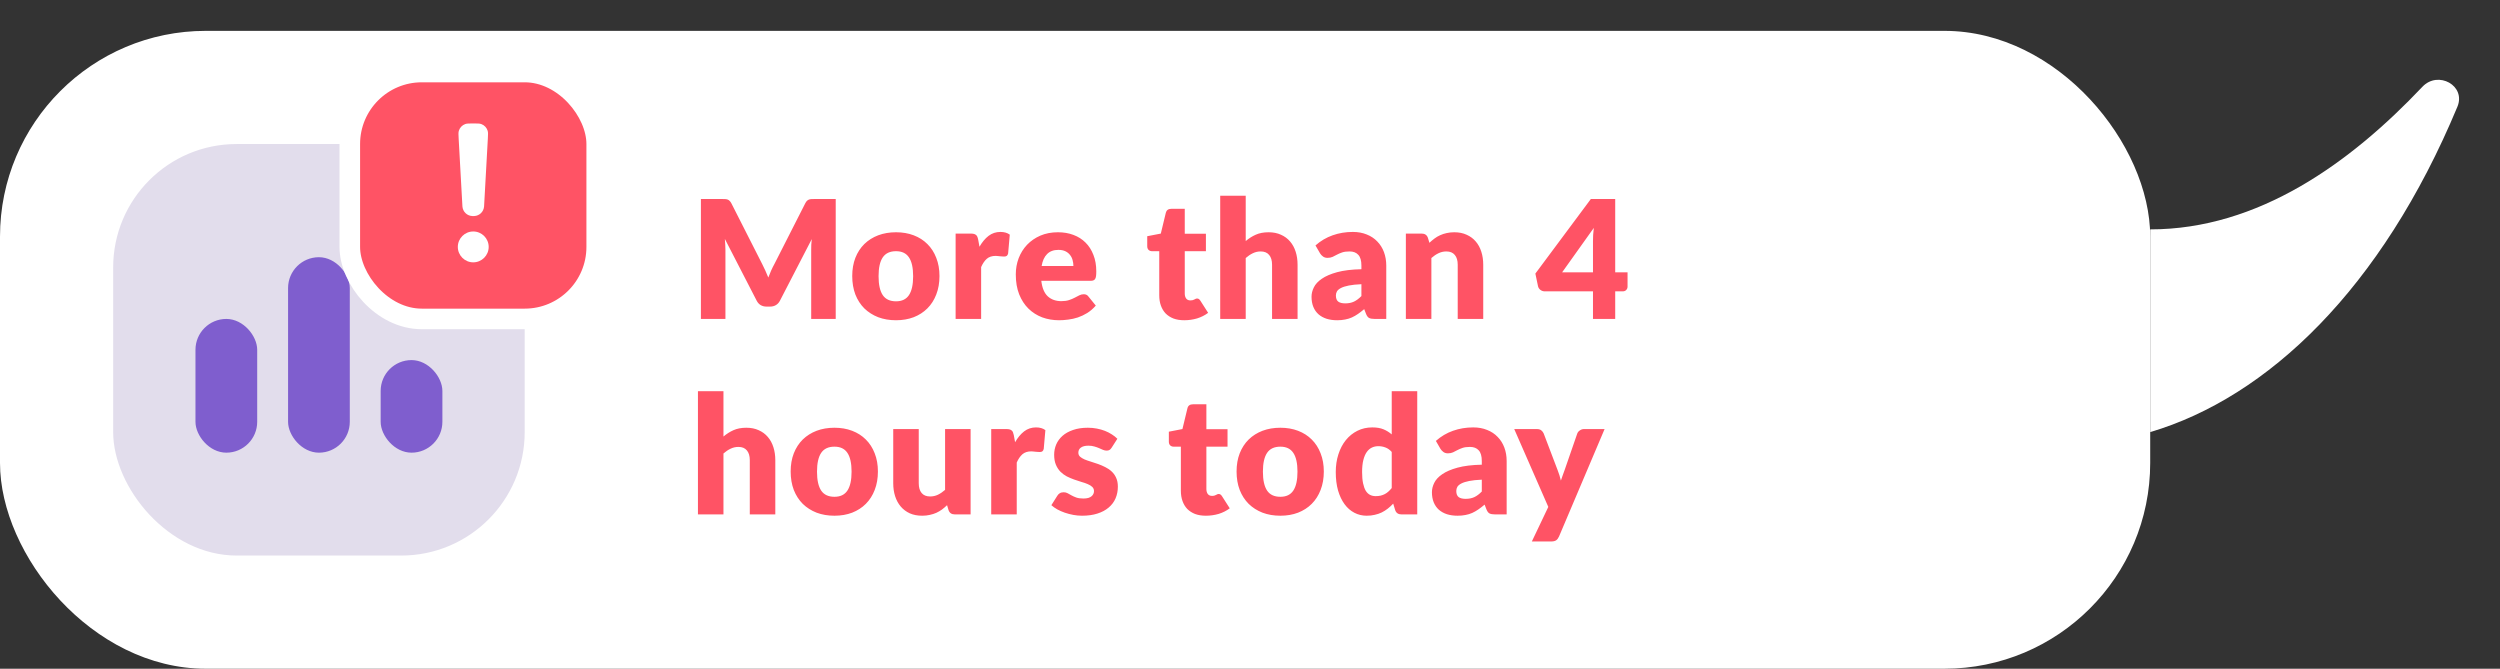 <?xml version="1.0" encoding="UTF-8"?> <svg xmlns="http://www.w3.org/2000/svg" width="243" height="65" viewBox="0 0 243 65" fill="none"><rect x="0" y="0" width="243" height="65" fill="#333333" stroke="none"/><rect y="3" width="209" height="62" rx="20" fill="white"></rect><rect x="11" y="14" width="40" height="40" rx="12" fill="#E2DDEC"></rect><rect x="19" y="31" width="6" height="13" rx="3" fill="#7F5ECE"></rect><rect x="28" y="25" width="6" height="19" rx="3" fill="#7F5ECE"></rect><rect x="37" y="35" width="6" height="9" rx="3" fill="#7F5ECE"></rect><path d="M81.232 19.344V31H78.848V24.296C78.848 24.141 78.851 23.973 78.856 23.792C78.867 23.611 78.883 23.427 78.904 23.24L75.808 29.232C75.712 29.419 75.581 29.56 75.416 29.656C75.256 29.752 75.072 29.8 74.864 29.8H74.496C74.288 29.8 74.101 29.752 73.936 29.656C73.776 29.56 73.648 29.419 73.552 29.232L70.456 23.224C70.472 23.416 70.485 23.605 70.496 23.792C70.507 23.973 70.512 24.141 70.512 24.296V31H68.128V19.344H70.192C70.309 19.344 70.411 19.347 70.496 19.352C70.587 19.357 70.667 19.373 70.736 19.4C70.805 19.427 70.867 19.469 70.92 19.528C70.979 19.581 71.035 19.659 71.088 19.76L74.088 25.672C74.195 25.875 74.296 26.085 74.392 26.304C74.493 26.523 74.589 26.747 74.68 26.976C74.771 26.741 74.864 26.512 74.96 26.288C75.061 26.064 75.168 25.851 75.28 25.648L78.272 19.76C78.325 19.659 78.379 19.581 78.432 19.528C78.491 19.469 78.555 19.427 78.624 19.4C78.693 19.373 78.771 19.357 78.856 19.352C78.947 19.347 79.051 19.344 79.168 19.344H81.232ZM87.093 22.576C87.723 22.576 88.296 22.675 88.813 22.872C89.331 23.069 89.773 23.352 90.141 23.72C90.515 24.088 90.803 24.536 91.005 25.064C91.213 25.587 91.317 26.176 91.317 26.832C91.317 27.493 91.213 28.091 91.005 28.624C90.803 29.152 90.515 29.603 90.141 29.976C89.773 30.344 89.331 30.629 88.813 30.832C88.296 31.029 87.723 31.128 87.093 31.128C86.459 31.128 85.88 31.029 85.357 30.832C84.84 30.629 84.392 30.344 84.013 29.976C83.64 29.603 83.349 29.152 83.141 28.624C82.939 28.091 82.837 27.493 82.837 26.832C82.837 26.176 82.939 25.587 83.141 25.064C83.349 24.536 83.64 24.088 84.013 23.72C84.392 23.352 84.84 23.069 85.357 22.872C85.88 22.675 86.459 22.576 87.093 22.576ZM87.093 29.288C87.664 29.288 88.083 29.088 88.349 28.688C88.621 28.283 88.757 27.669 88.757 26.848C88.757 26.027 88.621 25.416 88.349 25.016C88.083 24.616 87.664 24.416 87.093 24.416C86.507 24.416 86.077 24.616 85.805 25.016C85.533 25.416 85.397 26.027 85.397 26.848C85.397 27.669 85.533 28.283 85.805 28.688C86.077 29.088 86.507 29.288 87.093 29.288ZM95.206 23.984C95.462 23.536 95.756 23.184 96.086 22.928C96.422 22.672 96.806 22.544 97.238 22.544C97.612 22.544 97.916 22.632 98.15 22.808L97.99 24.632C97.964 24.749 97.918 24.829 97.854 24.872C97.796 24.915 97.713 24.936 97.606 24.936C97.564 24.936 97.508 24.933 97.438 24.928C97.369 24.923 97.297 24.917 97.222 24.912C97.148 24.901 97.07 24.893 96.99 24.888C96.916 24.877 96.846 24.872 96.782 24.872C96.42 24.872 96.129 24.968 95.91 25.16C95.697 25.352 95.516 25.619 95.366 25.96V31H92.886V22.704H94.358C94.481 22.704 94.582 22.715 94.662 22.736C94.748 22.757 94.817 22.792 94.87 22.84C94.929 22.883 94.972 22.941 94.998 23.016C95.03 23.091 95.057 23.181 95.078 23.288L95.206 23.984ZM104.335 25.856C104.335 25.659 104.308 25.467 104.255 25.28C104.207 25.093 104.124 24.928 104.007 24.784C103.895 24.635 103.746 24.515 103.559 24.424C103.372 24.333 103.146 24.288 102.879 24.288C102.41 24.288 102.042 24.424 101.775 24.696C101.508 24.963 101.332 25.349 101.247 25.856H104.335ZM101.215 27.296C101.295 27.989 101.506 28.493 101.847 28.808C102.188 29.117 102.628 29.272 103.167 29.272C103.455 29.272 103.703 29.237 103.911 29.168C104.119 29.099 104.303 29.021 104.463 28.936C104.628 28.851 104.778 28.773 104.911 28.704C105.05 28.635 105.194 28.6 105.343 28.6C105.54 28.6 105.69 28.672 105.791 28.816L106.511 29.704C106.255 29.997 105.978 30.237 105.679 30.424C105.386 30.605 105.082 30.749 104.767 30.856C104.458 30.957 104.146 31.027 103.831 31.064C103.522 31.107 103.226 31.128 102.943 31.128C102.362 31.128 101.815 31.035 101.303 30.848C100.796 30.656 100.351 30.373 99.967 30C99.588 29.627 99.287 29.163 99.063 28.608C98.844 28.053 98.735 27.408 98.735 26.672C98.735 26.117 98.828 25.592 99.015 25.096C99.207 24.6 99.479 24.165 99.831 23.792C100.188 23.419 100.618 23.123 101.119 22.904C101.626 22.685 102.196 22.576 102.831 22.576C103.38 22.576 103.882 22.661 104.335 22.832C104.794 23.003 105.186 23.251 105.511 23.576C105.842 23.901 106.098 24.301 106.279 24.776C106.466 25.245 106.559 25.779 106.559 26.376C106.559 26.563 106.551 26.715 106.535 26.832C106.519 26.949 106.49 27.043 106.447 27.112C106.404 27.181 106.346 27.229 106.271 27.256C106.202 27.283 106.111 27.296 105.999 27.296H101.215ZM115.111 31.128C114.716 31.128 114.367 31.072 114.063 30.96C113.764 30.843 113.511 30.68 113.303 30.472C113.1 30.259 112.946 30.003 112.839 29.704C112.732 29.405 112.679 29.072 112.679 28.704V24.416H111.975C111.847 24.416 111.738 24.376 111.647 24.296C111.556 24.211 111.511 24.088 111.511 23.928V22.96L112.831 22.704L113.319 20.68C113.383 20.424 113.564 20.296 113.863 20.296H115.159V22.72H117.215V24.416H115.159V28.536C115.159 28.728 115.204 28.888 115.295 29.016C115.391 29.139 115.527 29.2 115.703 29.2C115.794 29.2 115.868 29.192 115.927 29.176C115.991 29.155 116.044 29.133 116.087 29.112C116.135 29.085 116.178 29.064 116.215 29.048C116.258 29.027 116.306 29.016 116.359 29.016C116.434 29.016 116.492 29.035 116.535 29.072C116.583 29.104 116.631 29.157 116.679 29.232L117.431 30.408C117.111 30.648 116.751 30.829 116.351 30.952C115.951 31.069 115.538 31.128 115.111 31.128ZM121.084 23.432C121.382 23.176 121.705 22.971 122.052 22.816C122.404 22.656 122.822 22.576 123.308 22.576C123.761 22.576 124.161 22.656 124.508 22.816C124.86 22.971 125.156 23.189 125.396 23.472C125.636 23.749 125.817 24.083 125.94 24.472C126.062 24.856 126.124 25.275 126.124 25.728V31H123.644V25.728C123.644 25.323 123.55 25.008 123.364 24.784C123.177 24.555 122.902 24.44 122.54 24.44C122.268 24.44 122.012 24.499 121.772 24.616C121.537 24.728 121.308 24.883 121.084 25.08V31H118.604V19.024H121.084V23.432ZM132.329 27.624C131.833 27.645 131.425 27.688 131.105 27.752C130.785 27.816 130.531 27.896 130.345 27.992C130.158 28.088 130.027 28.197 129.953 28.32C129.883 28.443 129.849 28.576 129.849 28.72C129.849 29.003 129.926 29.203 130.081 29.32C130.235 29.432 130.462 29.488 130.761 29.488C131.081 29.488 131.361 29.432 131.601 29.32C131.841 29.208 132.083 29.027 132.329 28.776V27.624ZM127.865 23.856C128.366 23.413 128.921 23.085 129.529 22.872C130.142 22.653 130.798 22.544 131.497 22.544C131.998 22.544 132.449 22.627 132.849 22.792C133.254 22.952 133.595 23.179 133.873 23.472C134.155 23.76 134.371 24.104 134.521 24.504C134.67 24.904 134.745 25.341 134.745 25.816V31H133.609C133.374 31 133.195 30.968 133.073 30.904C132.955 30.84 132.857 30.707 132.777 30.504L132.601 30.048C132.393 30.224 132.193 30.379 132.001 30.512C131.809 30.645 131.609 30.76 131.401 30.856C131.198 30.947 130.979 31.013 130.745 31.056C130.515 31.104 130.259 31.128 129.977 31.128C129.598 31.128 129.254 31.08 128.945 30.984C128.635 30.883 128.371 30.736 128.153 30.544C127.939 30.352 127.774 30.115 127.657 29.832C127.539 29.544 127.481 29.213 127.481 28.84C127.481 28.541 127.555 28.24 127.705 27.936C127.854 27.627 128.113 27.347 128.481 27.096C128.849 26.84 129.345 26.627 129.969 26.456C130.593 26.285 131.379 26.189 132.329 26.168V25.816C132.329 25.331 132.227 24.981 132.025 24.768C131.827 24.549 131.545 24.44 131.177 24.44C130.883 24.44 130.643 24.472 130.457 24.536C130.27 24.6 130.102 24.672 129.953 24.752C129.809 24.832 129.667 24.904 129.529 24.968C129.39 25.032 129.225 25.064 129.033 25.064C128.862 25.064 128.718 25.021 128.601 24.936C128.483 24.851 128.387 24.749 128.313 24.632L127.865 23.856ZM138.938 23.6C139.098 23.451 139.263 23.312 139.434 23.184C139.605 23.056 139.786 22.949 139.978 22.864C140.175 22.773 140.386 22.704 140.61 22.656C140.839 22.603 141.087 22.576 141.354 22.576C141.807 22.576 142.207 22.656 142.554 22.816C142.906 22.971 143.202 23.189 143.442 23.472C143.682 23.749 143.863 24.083 143.986 24.472C144.109 24.856 144.17 25.275 144.17 25.728V31H141.69V25.728C141.69 25.323 141.597 25.008 141.41 24.784C141.223 24.555 140.949 24.44 140.586 24.44C140.314 24.44 140.058 24.499 139.818 24.616C139.583 24.728 139.354 24.883 139.13 25.08V31H136.65V22.704H138.186C138.495 22.704 138.698 22.843 138.794 23.12L138.938 23.6ZM154.838 26.472V23.432C154.838 23.245 154.843 23.045 154.854 22.832C154.87 22.613 154.891 22.387 154.918 22.152L151.838 26.472H154.838ZM158.198 26.472V27.864C158.198 27.987 158.155 28.093 158.07 28.184C157.99 28.275 157.873 28.32 157.718 28.32H156.998V31H154.838V28.32H150.15C149.995 28.32 149.854 28.272 149.726 28.176C149.603 28.08 149.526 27.96 149.494 27.816L149.238 26.592L154.63 19.344H156.998V26.472H158.198ZM70.32 42.432C70.619 42.176 70.941 41.971 71.288 41.816C71.64 41.656 72.059 41.576 72.544 41.576C72.997 41.576 73.397 41.656 73.744 41.816C74.096 41.971 74.392 42.189 74.632 42.472C74.872 42.749 75.053 43.083 75.176 43.472C75.299 43.856 75.36 44.275 75.36 44.728V50H72.88V44.728C72.88 44.323 72.787 44.008 72.6 43.784C72.413 43.555 72.139 43.44 71.776 43.44C71.504 43.44 71.248 43.499 71.008 43.616C70.773 43.728 70.544 43.883 70.32 44.08V50H67.84V38.024H70.32V42.432ZM81.109 41.576C81.738 41.576 82.312 41.675 82.829 41.872C83.346 42.069 83.789 42.352 84.157 42.72C84.53 43.088 84.818 43.536 85.021 44.064C85.229 44.587 85.333 45.176 85.333 45.832C85.333 46.493 85.229 47.091 85.021 47.624C84.818 48.152 84.53 48.603 84.157 48.976C83.789 49.344 83.346 49.629 82.829 49.832C82.312 50.029 81.738 50.128 81.109 50.128C80.474 50.128 79.896 50.029 79.373 49.832C78.856 49.629 78.408 49.344 78.029 48.976C77.656 48.603 77.365 48.152 77.157 47.624C76.954 47.091 76.853 46.493 76.853 45.832C76.853 45.176 76.954 44.587 77.157 44.064C77.365 43.536 77.656 43.088 78.029 42.72C78.408 42.352 78.856 42.069 79.373 41.872C79.896 41.675 80.474 41.576 81.109 41.576ZM81.109 48.288C81.68 48.288 82.098 48.088 82.365 47.688C82.637 47.283 82.773 46.669 82.773 45.848C82.773 45.027 82.637 44.416 82.365 44.016C82.098 43.616 81.68 43.416 81.109 43.416C80.522 43.416 80.093 43.616 79.821 44.016C79.549 44.416 79.413 45.027 79.413 45.848C79.413 46.669 79.549 47.283 79.821 47.688C80.093 48.088 80.522 48.288 81.109 48.288ZM94.342 41.704V50H92.806C92.496 50 92.294 49.861 92.198 49.584L92.054 49.104C91.894 49.259 91.728 49.4 91.558 49.528C91.387 49.651 91.203 49.757 91.006 49.848C90.814 49.933 90.603 50 90.374 50.048C90.15 50.101 89.904 50.128 89.638 50.128C89.184 50.128 88.782 50.051 88.43 49.896C88.083 49.736 87.79 49.515 87.55 49.232C87.31 48.949 87.129 48.616 87.006 48.232C86.883 47.848 86.822 47.427 86.822 46.968V41.704H89.302V46.968C89.302 47.379 89.395 47.696 89.582 47.92C89.769 48.144 90.043 48.256 90.406 48.256C90.678 48.256 90.931 48.2 91.166 48.088C91.406 47.971 91.638 47.813 91.862 47.616V41.704H94.342ZM98.667 42.984C98.923 42.536 99.216 42.184 99.547 41.928C99.883 41.672 100.267 41.544 100.699 41.544C101.072 41.544 101.376 41.632 101.611 41.808L101.451 43.632C101.424 43.749 101.379 43.829 101.315 43.872C101.256 43.915 101.174 43.936 101.067 43.936C101.024 43.936 100.968 43.933 100.899 43.928C100.83 43.923 100.758 43.917 100.683 43.912C100.608 43.901 100.531 43.893 100.451 43.888C100.376 43.877 100.307 43.872 100.243 43.872C99.88 43.872 99.59 43.968 99.371 44.16C99.157 44.352 98.976 44.619 98.827 44.96V50H96.347V41.704H97.819C97.942 41.704 98.043 41.715 98.123 41.736C98.208 41.757 98.278 41.792 98.331 41.84C98.389 41.883 98.432 41.941 98.459 42.016C98.491 42.091 98.517 42.181 98.539 42.288L98.667 42.984ZM108.048 43.52C107.984 43.621 107.915 43.693 107.84 43.736C107.771 43.779 107.68 43.8 107.568 43.8C107.451 43.8 107.334 43.776 107.216 43.728C107.099 43.675 106.971 43.619 106.832 43.56C106.699 43.501 106.547 43.448 106.376 43.4C106.206 43.347 106.011 43.32 105.792 43.32C105.478 43.32 105.235 43.381 105.064 43.504C104.899 43.621 104.816 43.787 104.816 44C104.816 44.155 104.87 44.283 104.976 44.384C105.088 44.485 105.235 44.576 105.416 44.656C105.598 44.731 105.803 44.803 106.032 44.872C106.262 44.941 106.496 45.019 106.736 45.104C106.976 45.189 107.211 45.291 107.44 45.408C107.67 45.52 107.875 45.661 108.056 45.832C108.238 45.997 108.382 46.2 108.488 46.44C108.6 46.68 108.656 46.968 108.656 47.304C108.656 47.715 108.582 48.093 108.432 48.44C108.283 48.787 108.059 49.085 107.76 49.336C107.467 49.587 107.102 49.781 106.664 49.92C106.232 50.059 105.734 50.128 105.168 50.128C104.886 50.128 104.603 50.101 104.32 50.048C104.038 49.995 103.763 49.923 103.496 49.832C103.235 49.741 102.992 49.635 102.768 49.512C102.544 49.384 102.352 49.248 102.192 49.104L102.768 48.192C102.832 48.085 102.912 48.003 103.008 47.944C103.11 47.88 103.238 47.848 103.392 47.848C103.536 47.848 103.664 47.88 103.776 47.944C103.894 48.008 104.019 48.077 104.152 48.152C104.286 48.227 104.44 48.296 104.616 48.36C104.798 48.424 105.024 48.456 105.296 48.456C105.488 48.456 105.651 48.437 105.784 48.4C105.918 48.357 106.024 48.301 106.104 48.232C106.184 48.163 106.243 48.085 106.28 48C106.318 47.915 106.336 47.827 106.336 47.736C106.336 47.571 106.28 47.435 106.168 47.328C106.056 47.221 105.91 47.131 105.728 47.056C105.547 46.976 105.339 46.904 105.104 46.84C104.875 46.771 104.64 46.693 104.4 46.608C104.16 46.523 103.923 46.421 103.688 46.304C103.459 46.181 103.254 46.029 103.072 45.848C102.891 45.661 102.744 45.435 102.632 45.168C102.52 44.901 102.464 44.579 102.464 44.2C102.464 43.848 102.531 43.515 102.664 43.2C102.803 42.88 103.008 42.6 103.28 42.36C103.552 42.12 103.894 41.931 104.304 41.792C104.715 41.648 105.195 41.576 105.744 41.576C106.043 41.576 106.331 41.603 106.608 41.656C106.891 41.709 107.155 41.784 107.4 41.88C107.646 41.976 107.87 42.091 108.072 42.224C108.275 42.352 108.454 42.493 108.608 42.648L108.048 43.52ZM117.212 50.128C116.818 50.128 116.468 50.072 116.164 49.96C115.866 49.843 115.612 49.68 115.404 49.472C115.202 49.259 115.047 49.003 114.94 48.704C114.834 48.405 114.78 48.072 114.78 47.704V43.416H114.076C113.948 43.416 113.839 43.376 113.748 43.296C113.658 43.211 113.612 43.088 113.612 42.928V41.96L114.932 41.704L115.42 39.68C115.484 39.424 115.666 39.296 115.964 39.296H117.26V41.72H119.316V43.416H117.26V47.536C117.26 47.728 117.306 47.888 117.396 48.016C117.492 48.139 117.628 48.2 117.804 48.2C117.895 48.2 117.97 48.192 118.028 48.176C118.092 48.155 118.146 48.133 118.188 48.112C118.236 48.085 118.279 48.064 118.316 48.048C118.359 48.027 118.407 48.016 118.46 48.016C118.535 48.016 118.594 48.035 118.636 48.072C118.684 48.104 118.732 48.157 118.78 48.232L119.532 49.408C119.212 49.648 118.852 49.829 118.452 49.952C118.052 50.069 117.639 50.128 117.212 50.128ZM124.451 41.576C125.08 41.576 125.654 41.675 126.171 41.872C126.688 42.069 127.131 42.352 127.499 42.72C127.872 43.088 128.16 43.536 128.363 44.064C128.571 44.587 128.675 45.176 128.675 45.832C128.675 46.493 128.571 47.091 128.363 47.624C128.16 48.152 127.872 48.603 127.499 48.976C127.131 49.344 126.688 49.629 126.171 49.832C125.654 50.029 125.08 50.128 124.451 50.128C123.816 50.128 123.238 50.029 122.715 49.832C122.198 49.629 121.75 49.344 121.371 48.976C120.998 48.603 120.707 48.152 120.499 47.624C120.296 47.091 120.195 46.493 120.195 45.832C120.195 45.176 120.296 44.587 120.499 44.064C120.707 43.536 120.998 43.088 121.371 42.72C121.75 42.352 122.198 42.069 122.715 41.872C123.238 41.675 123.816 41.576 124.451 41.576ZM124.451 48.288C125.022 48.288 125.44 48.088 125.707 47.688C125.979 47.283 126.115 46.669 126.115 45.848C126.115 45.027 125.979 44.416 125.707 44.016C125.44 43.616 125.022 43.416 124.451 43.416C123.864 43.416 123.435 43.616 123.163 44.016C122.891 44.416 122.755 45.027 122.755 45.848C122.755 46.669 122.891 47.283 123.163 47.688C123.435 48.088 123.864 48.288 124.451 48.288ZM135.276 43.928C135.089 43.72 134.886 43.576 134.668 43.496C134.449 43.411 134.22 43.368 133.98 43.368C133.75 43.368 133.54 43.413 133.348 43.504C133.156 43.595 132.988 43.741 132.844 43.944C132.705 44.141 132.596 44.4 132.516 44.72C132.436 45.04 132.396 45.427 132.396 45.88C132.396 46.317 132.428 46.685 132.492 46.984C132.556 47.283 132.644 47.525 132.756 47.712C132.873 47.893 133.012 48.024 133.172 48.104C133.332 48.184 133.51 48.224 133.708 48.224C133.889 48.224 134.052 48.208 134.196 48.176C134.345 48.139 134.481 48.088 134.604 48.024C134.726 47.96 134.841 47.88 134.948 47.784C135.06 47.683 135.169 47.568 135.276 47.44V43.928ZM137.756 38.024V50H136.22C135.91 50 135.708 49.861 135.612 49.584L135.42 48.952C135.254 49.128 135.081 49.288 134.9 49.432C134.718 49.576 134.521 49.701 134.308 49.808C134.1 49.909 133.873 49.987 133.628 50.04C133.388 50.099 133.126 50.128 132.844 50.128C132.412 50.128 132.012 50.032 131.644 49.84C131.276 49.648 130.958 49.371 130.692 49.008C130.425 48.645 130.214 48.203 130.06 47.68C129.91 47.152 129.836 46.552 129.836 45.88C129.836 45.261 129.921 44.688 130.092 44.16C130.262 43.627 130.502 43.168 130.812 42.784C131.126 42.395 131.502 42.091 131.94 41.872C132.377 41.653 132.86 41.544 133.388 41.544C133.82 41.544 134.182 41.605 134.476 41.728C134.769 41.851 135.036 42.016 135.276 42.224V38.024H137.756ZM144.031 46.624C143.535 46.645 143.127 46.688 142.807 46.752C142.487 46.816 142.234 46.896 142.047 46.992C141.861 47.088 141.73 47.197 141.655 47.32C141.586 47.443 141.551 47.576 141.551 47.72C141.551 48.003 141.629 48.203 141.783 48.32C141.938 48.432 142.165 48.488 142.463 48.488C142.783 48.488 143.063 48.432 143.303 48.32C143.543 48.208 143.786 48.027 144.031 47.776V46.624ZM139.567 42.856C140.069 42.413 140.623 42.085 141.231 41.872C141.845 41.653 142.501 41.544 143.199 41.544C143.701 41.544 144.151 41.627 144.551 41.792C144.957 41.952 145.298 42.179 145.575 42.472C145.858 42.76 146.074 43.104 146.223 43.504C146.373 43.904 146.447 44.341 146.447 44.816V50H145.311C145.077 50 144.898 49.968 144.775 49.904C144.658 49.84 144.559 49.707 144.479 49.504L144.303 49.048C144.095 49.224 143.895 49.379 143.703 49.512C143.511 49.645 143.311 49.76 143.103 49.856C142.901 49.947 142.682 50.013 142.447 50.056C142.218 50.104 141.962 50.128 141.679 50.128C141.301 50.128 140.957 50.08 140.647 49.984C140.338 49.883 140.074 49.736 139.855 49.544C139.642 49.352 139.477 49.115 139.359 48.832C139.242 48.544 139.183 48.213 139.183 47.84C139.183 47.541 139.258 47.24 139.407 46.936C139.557 46.627 139.815 46.347 140.183 46.096C140.551 45.84 141.047 45.627 141.671 45.456C142.295 45.285 143.082 45.189 144.031 45.168V44.816C144.031 44.331 143.93 43.981 143.727 43.768C143.53 43.549 143.247 43.44 142.879 43.44C142.586 43.44 142.346 43.472 142.159 43.536C141.973 43.6 141.805 43.672 141.655 43.752C141.511 43.832 141.37 43.904 141.231 43.968C141.093 44.032 140.927 44.064 140.735 44.064C140.565 44.064 140.421 44.021 140.303 43.936C140.186 43.851 140.09 43.749 140.015 43.632L139.567 42.856ZM155.967 41.704L151.535 52.152C151.46 52.317 151.37 52.437 151.263 52.512C151.156 52.592 150.986 52.632 150.751 52.632H148.895L150.495 49.272L147.183 41.704H149.375C149.567 41.704 149.714 41.747 149.815 41.832C149.922 41.917 149.999 42.019 150.047 42.136L151.407 45.712C151.535 46.037 151.639 46.371 151.719 46.712C151.778 46.541 151.836 46.371 151.895 46.2C151.954 46.029 152.015 45.861 152.079 45.696L153.311 42.136C153.359 42.013 153.444 41.912 153.567 41.832C153.69 41.747 153.823 41.704 153.967 41.704H155.967Z" fill="#FF5365"></path><rect x="34" y="7" width="24" height="24" rx="7" fill="#FF5365" stroke="white" stroke-width="2"></rect><path d="M44.597 12.719C44.549 12.884 44.56 13.088 44.583 13.498L44.944 20.002C44.947 20.052 44.949 20.077 44.951 20.099C45 20.594 45.406 20.977 45.903 20.999C45.924 21 45.95 21 46 21C46.05 21 46.076 21 46.097 20.999C46.594 20.977 47 20.594 47.049 20.099C47.051 20.077 47.053 20.052 47.056 20.002L47.417 13.498C47.44 13.088 47.451 12.884 47.403 12.719C47.312 12.411 47.08 12.165 46.777 12.057C46.615 12 46.41 12 46 12C45.59 12 45.385 12 45.223 12.057C44.92 12.165 44.688 12.411 44.597 12.719Z" fill="white"></path><path d="M46 25.5C46.828 25.5 47.5 24.828 47.5 24C47.5 23.172 46.828 22.5 46 22.5C45.172 22.5 44.5 23.172 44.5 24C44.5 24.828 45.172 25.5 46 25.5Z" fill="white"></path><path d="M235.454 8.438C228.472 15.816 219.526 22.296 209 22.296L209 42C220.421 38.616 231.484 28.075 238.859 10.376C239.715 8.322 236.983 6.822 235.454 8.438Z" fill="white"></path></svg> 
